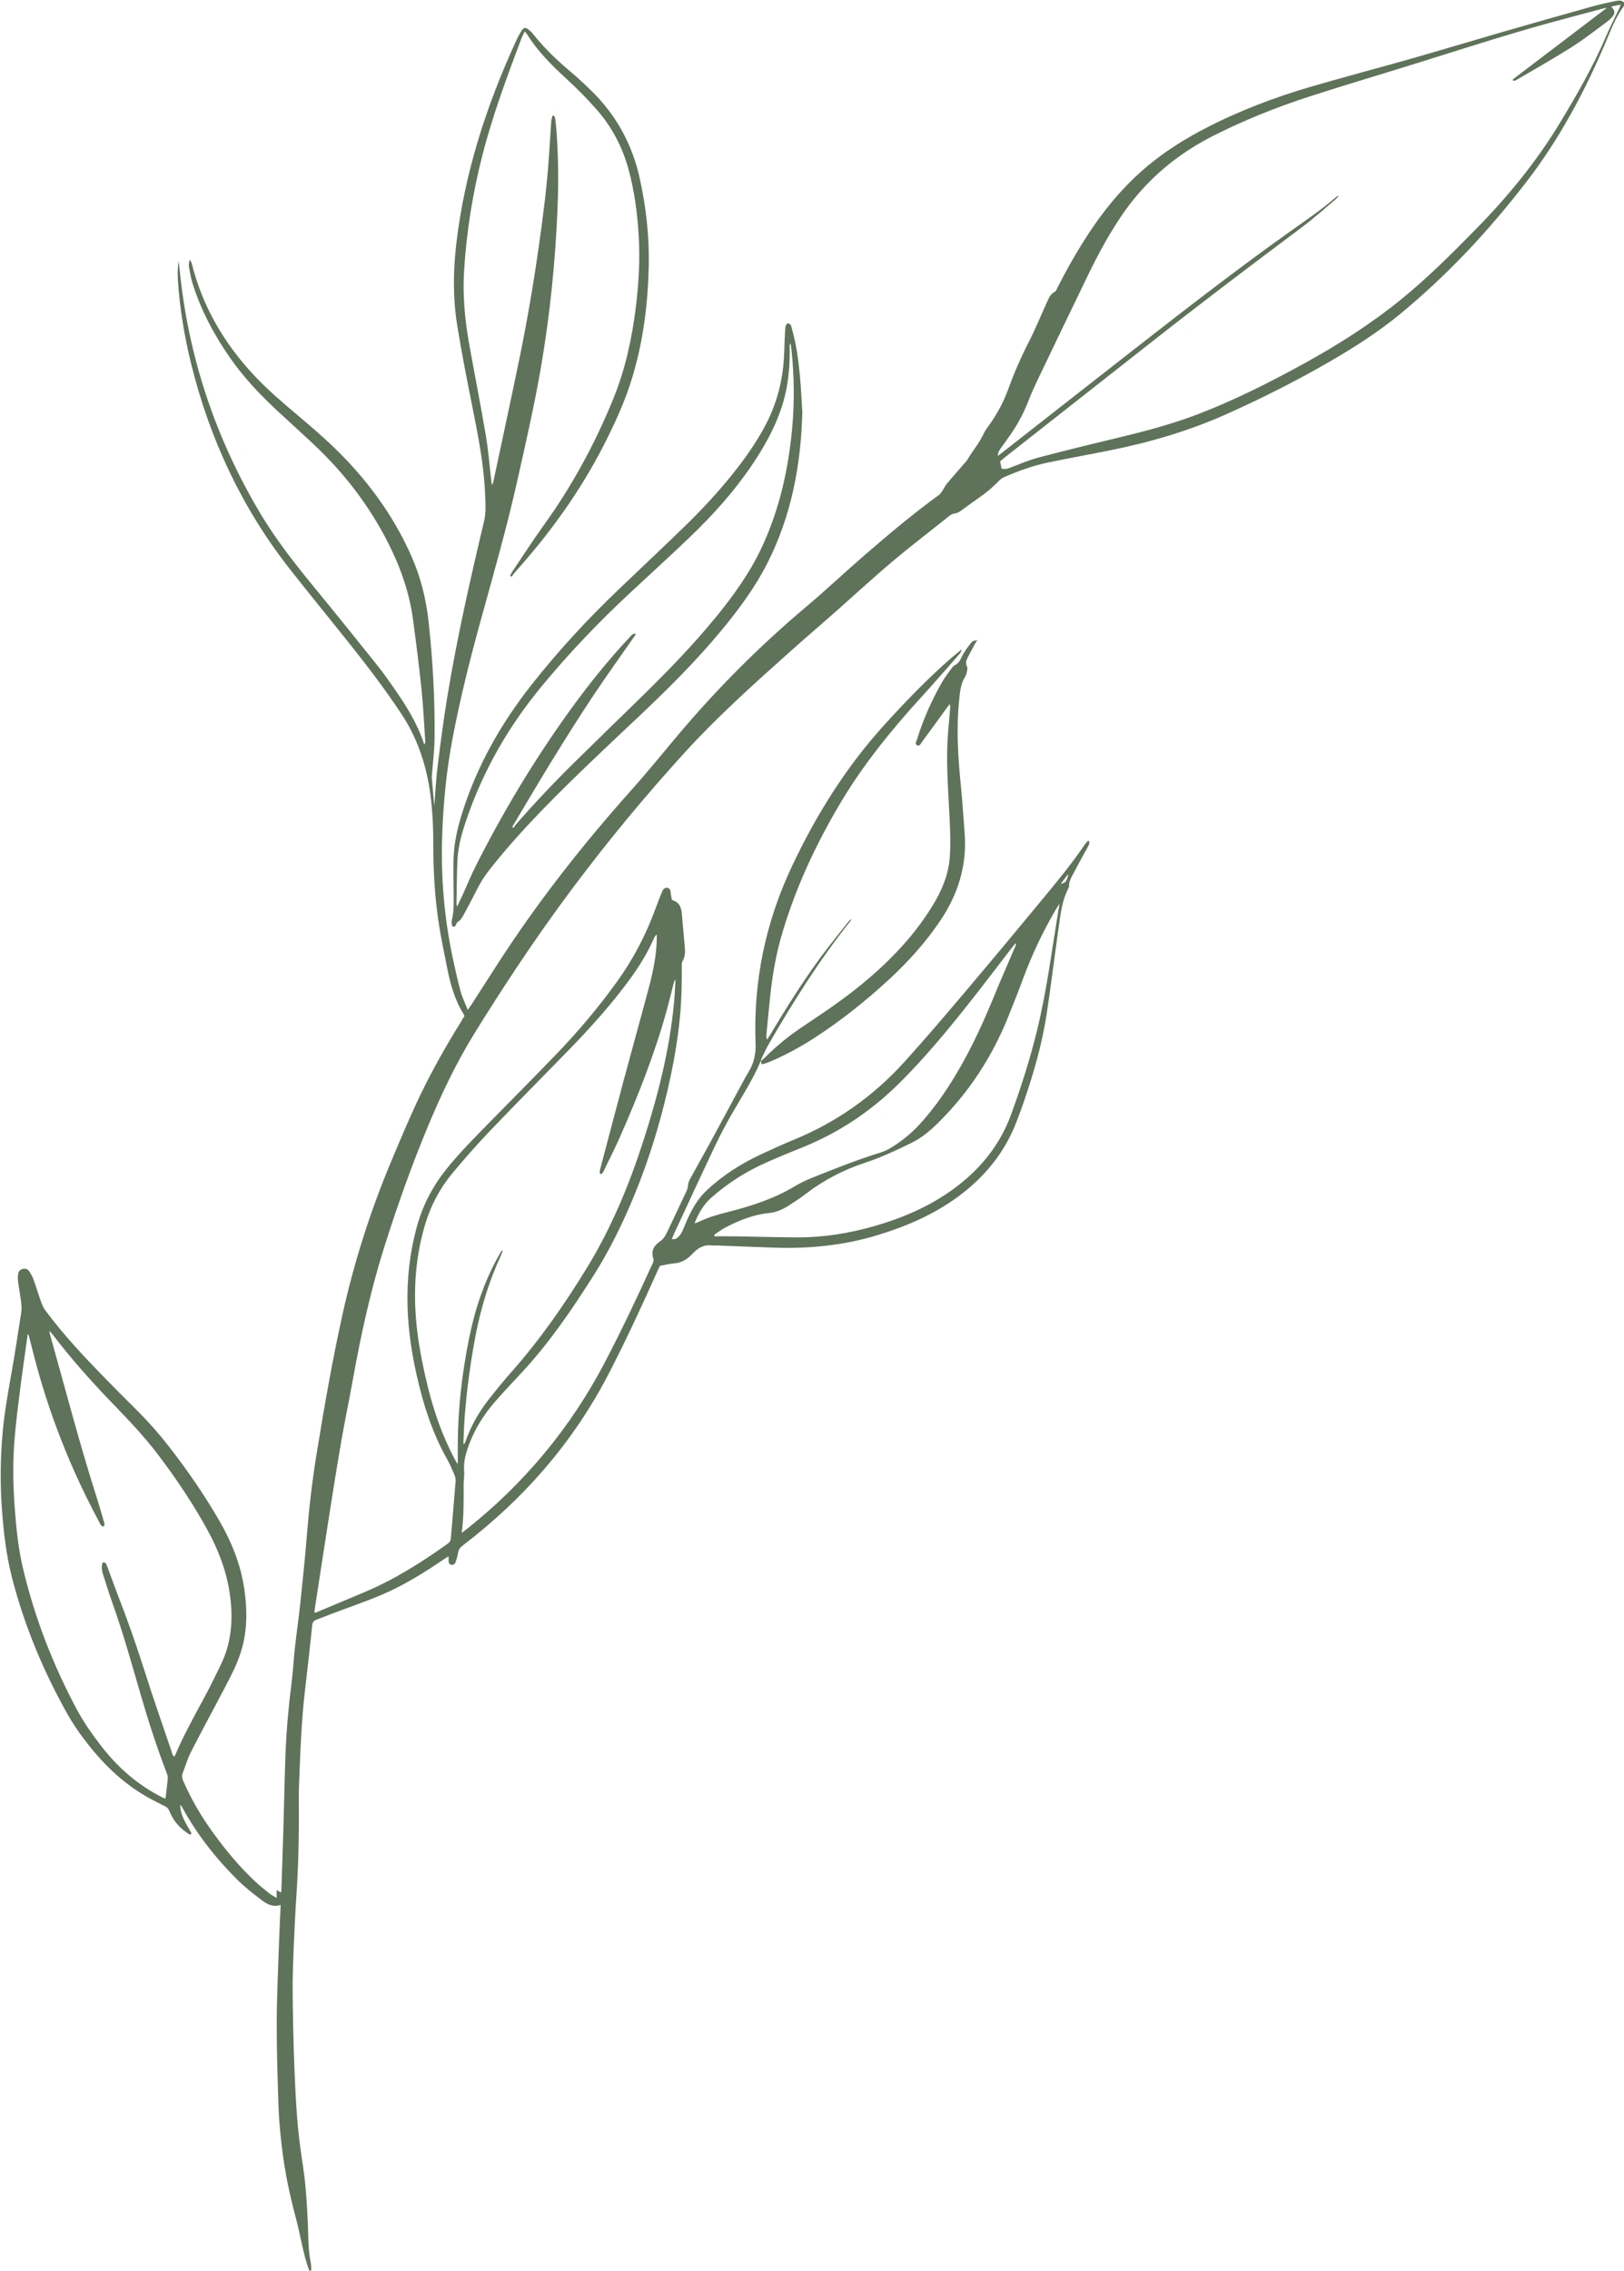 <?xml version="1.0" encoding="UTF-8" standalone="no"?><svg xmlns="http://www.w3.org/2000/svg" xmlns:xlink="http://www.w3.org/1999/xlink" fill="#5e7359" height="471.9" preserveAspectRatio="xMidYMid meet" version="1" viewBox="88.5 14.0 337.6 471.9" width="337.6" zoomAndPan="magnify"><g id="change1_1"><path d="M424.309,14.226c-1.549,0.332-3.107,0.641-4.631,1.068c-6.302,1.764-12.598,3.549-18.885,5.365 c-6.254,1.806-12.485,3.695-18.745,5.479c-6.923,1.972-13.888,3.802-20.8,5.812c-7.758,2.255-15.287,5.119-22.465,8.863 c-3.647,1.902-7.129,4.065-10.373,6.592c-5.444,4.242-9.859,9.419-13.631,15.166c-2.367,3.607-4.495,7.353-6.443,11.202 c-0.154,0.304-0.286,0.718-0.547,0.852c-0.919,0.473-1.264,1.338-1.648,2.178c-1.26,2.759-2.393,5.582-3.778,8.276 c-1.659,3.229-3.089,6.545-4.328,9.948c-0.904,2.48-2.143,4.775-3.639,6.942c-0.509,0.737-1.098,1.445-1.464,2.25 c-0.864,1.902-2.256,3.46-3.28,5.253c-0.152,0.265-0.379,0.489-0.582,0.724c-1.241,1.434-2.501,2.852-3.72,4.304 c-0.349,0.416-0.571,0.936-0.876,1.391c-0.222,0.331-0.43,0.712-0.74,0.938c-5.414,3.942-10.534,8.247-15.593,12.625 c-4.067,3.519-7.979,7.221-12.093,10.683c-9.764,8.218-18.724,17.222-26.921,26.996c-3.102,3.698-6.148,7.448-9.363,11.047 c-10.196,11.412-19.615,23.414-27.909,36.285c-1.793,2.782-3.58,5.568-5.372,8.35c-0.192,0.298-0.405,0.581-0.745,1.065 c-0.557-1.408-1.132-2.559-1.467-3.776c-0.595-2.156-1.074-4.345-1.55-6.532c-1.881-8.634-2.613-17.365-2.291-26.198 c0.239-6.558,0.863-13.067,2.074-19.519c1.546-8.238,3.573-16.363,5.795-24.439c2.67-9.704,5.462-19.374,7.666-29.202 c1.803-8.04,3.653-16.07,5.039-24.194c1.834-10.752,2.929-21.585,3.387-32.485c0.231-5.485,0.189-10.961-0.22-16.435 c-0.064-0.858-0.157-1.715-0.272-2.568c-0.025-0.189-0.198-0.357-0.303-0.535c-0.078,0.007-0.156,0.015-0.234,0.022 c-0.093,0.415-0.24,0.826-0.27,1.245c-0.172,2.407-0.308,4.816-0.472,7.223c-0.427,6.299-1.233,12.556-2.125,18.802 c-1.122,7.85-2.451,15.667-4.057,23.433c-1.731,8.371-3.538,16.727-5.316,25.088c-0.068,0.321-0.178,0.632-0.268,0.948 c-0.145-0.156-0.164-0.283-0.179-0.41c-0.385-3.285-0.633-6.594-1.182-9.852c-1.076-6.388-2.346-12.742-3.484-19.12 c-0.905-5.072-1.354-10.188-1.022-15.342c0.513-7.966,1.769-15.821,3.738-23.556c2.137-8.397,5.157-16.502,8.209-24.595 c0.164-0.435,0.399-0.844,0.644-1.354c0.234,0.287,0.404,0.457,0.528,0.655c2.222,3.542,5.148,6.445,8.211,9.253 c2.157,1.976,4.221,4.072,6.157,6.265c3.193,3.618,5.409,7.805,6.68,12.473c1.247,4.577,1.863,9.255,2.128,13.979 c0.276,4.902-0.003,9.787-0.602,14.657c-0.802,6.526-2.187,12.911-4.671,19.021c-3.794,9.331-8.566,18.123-14.461,26.308 c-2.275,3.159-4.381,6.441-6.558,9.671c-0.174,0.258-0.298,0.549-0.445,0.825c0.105,0.08,0.211,0.16,0.316,0.24 c0.196-0.281,0.365-0.587,0.592-0.839c7.251-8.06,13.565-16.777,18.52-26.443c2.409-4.699,4.592-9.496,6.093-14.574 c2.185-7.39,3.116-14.966,3.293-22.651c0.142-6.168-0.541-12.248-1.862-18.268c-1.558-7.1-4.901-13.209-10.112-18.28 c-1.358-1.322-2.74-2.626-4.189-3.847c-2.803-2.362-5.457-4.861-7.744-7.737c-0.341-0.428-0.74-0.825-1.171-1.162 c-0.524-0.411-0.939-0.336-1.305,0.23c-0.391,0.606-0.752,1.24-1.054,1.895c-6.284,13.635-10.887,27.762-12.599,42.751 c-0.638,5.588-0.669,11.163,0.228,16.702c0.897,5.543,1.976,11.058,3.08,16.565c1.227,6.121,2.451,12.237,2.714,18.495 c0.078,1.854,0.233,3.708-0.207,5.558c-2.878,12.108-5.629,24.244-7.651,36.529c-0.789,4.793-1.417,9.614-2.013,14.436 c-0.347,2.802-0.484,5.63-0.699,8.247c-0.159-1.784-0.34-3.766-0.507-5.749c-0.023-0.272,0.016-0.549,0.037-0.824 c0.184-2.472,0.501-4.943,0.53-7.417c0.097-8.11-0.362-16.198-1.238-24.262c-0.502-4.621-1.587-9.087-3.45-13.362 c-3.274-7.514-7.853-14.144-13.456-20.094c-3.174-3.371-6.66-6.403-10.197-9.38c-3.141-2.643-6.273-5.299-9.088-8.296 c-6.298-6.705-10.834-14.401-13.055-23.387c-0.048-0.195-0.195-0.366-0.395-0.727c-0.273,0.736-0.219,1.284-0.125,1.803 c0.184,1.015,0.366,2.039,0.67,3.022c1.74,5.615,4.476,10.736,7.817,15.548c2.847,4.101,6.269,7.693,9.91,11.085 c2.523,2.35,5.097,4.647,7.604,7.014c6.274,5.923,11.455,12.677,15.362,20.386c2.526,4.985,4.384,10.201,5.141,15.754 c0.67,4.917,1.283,9.844,1.799,14.779c0.355,3.392,0.506,6.806,0.734,10.211c0.022,0.336,0.133,0.712-0.169,1.158 c-1.422-4.378-3.766-8.109-6.298-11.735c-1.085-1.554-2.171-3.114-3.355-4.593c-4.287-5.357-8.582-10.709-12.937-16.01 c-4.185-5.094-8.271-10.258-11.638-15.94c-9.24-15.592-14.841-32.392-16.631-50.444c-0.06-0.608-0.134-1.215-0.201-1.823 c-0.18,1.305-0.25,2.607-0.168,3.899c0.38,6.001,1.371,11.919,2.821,17.742c3.871,15.554,10.535,29.788,20.458,42.427 c4.13,5.261,8.379,10.43,12.542,15.666c3.735,4.697,7.369,9.469,10.68,14.48c3.132,4.741,4.953,9.975,5.831,15.549 c0.628,3.989,0.771,8.024,0.774,12.055c0.004,5.182,0.321,10.343,1.068,15.464c0.472,3.235,1.18,6.435,1.805,9.646 c0.669,3.434,1.615,6.772,3.503,9.771c0.035,0.056,0.043,0.129,0.085,0.261c-0.276,0.461-0.569,0.966-0.877,1.462 c-2.912,4.689-5.625,9.485-8.045,14.451c-2.192,4.498-4.111,9.11-6.055,13.715c-4.412,10.445-7.879,21.189-10.334,32.259 c-2.151,9.697-3.852,19.478-5.442,29.278c-0.906,5.581-1.546,11.199-2.001,16.839c-0.377,4.672-0.863,9.337-1.356,13.999 c-0.334,3.153-0.791,6.293-1.141,9.444c-0.255,2.295-0.359,4.608-0.65,6.898c-0.622,4.894-1.083,9.802-1.275,14.729 c-0.203,5.236-0.292,10.477-0.448,15.716c-0.129,4.342-0.282,8.684-0.43,13.026c-0.004,0.114-0.076,0.225-0.121,0.352 c-0.27-0.178-0.481-0.318-0.85-0.561c0,0.618,0,1.065,0,1.674c-0.59-0.358-1.06-0.578-1.453-0.894 c-1.073-0.864-2.159-1.721-3.16-2.665c-3.222-3.039-6.025-6.447-8.624-10.023c-2.44-3.357-4.527-6.92-6.183-10.733 c-0.249-0.572-0.336-1.092-0.102-1.684c0.544-1.377,0.946-2.822,1.608-4.138c1.719-3.416,3.552-6.774,5.33-10.161 c1.265-2.41,2.581-4.797,3.743-7.257c0.717-1.519,1.32-3.12,1.741-4.744c1.036-3.998,0.955-8.06,0.339-12.117 c-0.761-5.013-2.635-9.62-5.159-13.984c-3.113-5.382-6.638-10.485-10.451-15.391c-2.076-2.671-4.313-5.202-6.708-7.593 c-2.124-2.119-4.257-4.229-6.351-6.377c-4.455-4.569-8.845-9.199-12.649-14.341c-0.399-0.54-0.685-1.188-0.914-1.825 c-0.548-1.523-1.007-3.078-1.553-4.602c-0.207-0.578-0.52-1.127-0.848-1.65c-0.297-0.474-0.775-0.672-1.345-0.561 c-0.582,0.112-0.915,0.515-1,1.056c-0.079,0.503-0.088,1.034-0.023,1.539c0.177,1.367,0.439,2.723,0.608,4.091 c0.092,0.745,0.182,1.523,0.07,2.255c-0.669,4.394-1.343,8.789-2.122,13.165c-0.701,3.938-1.401,7.872-1.755,11.86 c-0.455,5.127-0.545,10.257-0.19,15.395c0.349,5.063,0.9,10.097,2.182,15.021c2.541,9.761,6.379,19,11.284,27.802 c1.395,2.504,3.044,4.84,4.837,7.081c3.886,4.857,8.438,8.895,14.081,11.618c0.496,0.24,0.963,0.545,1.469,0.758 c0.551,0.231,0.843,0.617,1.062,1.167c0.764,1.916,2.076,3.397,3.794,4.522c0.208,0.136,0.438,0.394,0.758,0.011 c-1.001-1.879-2.367-3.654-2.357-5.963c0.17,0.134,0.277,0.298,0.371,0.469c3.097,5.676,7.05,10.708,11.635,15.238 c1.489,1.471,3.162,2.769,4.832,4.039c1.142,0.868,2.408,1.61,4.034,1.061c-0.112,2.552-0.24,4.992-0.322,7.434 c-0.187,5.582-0.473,11.164-0.492,16.747c-0.02,5.963,0.165,11.928,0.375,17.888c0.1,2.855,0.386,5.711,0.727,8.55 c0.585,4.866,1.581,9.658,2.862,14.389c0.988,3.65,1.467,7.429,2.799,10.99c0.138,0,0.276,0,0.414,0 c-0.032-0.548,0.001-1.109-0.108-1.641c-0.405-1.968-0.482-3.952-0.535-5.957c-0.089-3.34-0.274-6.682-0.572-10.01 c-0.239-2.675-0.713-5.328-1.07-7.993c-0.743-5.543-1.003-11.124-1.227-16.703c-0.208-5.167-0.311-10.34-0.357-15.512 c-0.028-3.17,0.097-6.343,0.226-9.512c0.151-3.72,0.338-7.44,0.585-11.155c0.457-6.887,0.525-13.781,0.466-20.679 c-0.002-0.207,0-0.414,0.008-0.621c0.27-7.097,0.486-14.197,1.33-21.259c0.52-4.347,0.989-8.699,1.45-13.053 c0.067-0.636,0.318-0.989,0.914-1.201c1.103-0.392,2.184-0.846,3.279-1.26c3.351-1.265,6.749-2.42,10.048-3.809 c4.654-1.959,8.938-4.611,13.103-7.453c0.291-0.198,0.596-0.376,1.008-0.635c0,0.405,0,0.61,0,0.815 c0,0.437,0.056,0.864,0.585,0.948c0.562,0.089,0.809-0.297,0.945-0.757c0.166-0.561,0.351-1.124,0.434-1.7 c0.101-0.703,0.46-1.155,1.017-1.58c12.768-9.75,23.064-21.587,30.438-35.92c3.581-6.961,6.861-14.06,10.053-21.203 c0.166-0.371,0.35-0.734,0.458-0.959c1.084-0.195,2.02-0.447,2.97-0.516c1.594-0.116,2.777-0.892,3.826-2.018 c1.042-1.119,2.25-1.917,3.897-1.715c0.442,0.054,0.896,0.003,1.344,0.019c3.928,0.148,7.855,0.316,11.784,0.447 c7.251,0.242,14.381-0.47,21.356-2.584c6.015-1.822,11.71-4.266,16.803-8.015c5.462-4.021,9.617-9.054,12.089-15.409 c0.599-1.541,1.171-3.093,1.703-4.658c1.99-5.847,3.697-11.778,4.628-17.891c0.928-6.097,1.663-12.223,2.536-18.328 c0.379-2.653,0.7-5.335,1.965-7.772c0.078-0.15,0.162-0.328,0.154-0.488c-0.043-0.872,0.364-1.607,0.741-2.329 c0.924-1.771,1.901-3.515,2.856-5.271c0.197-0.363,0.416-0.718,0.569-1.1c0.072-0.179,0.012-0.411,0.012-0.619 c-0.079-0.033-0.158-0.066-0.237-0.1c-0.253,0.297-0.537,0.573-0.754,0.894c-2.766,4.092-5.931,7.878-9.069,11.679 c-5.268,6.382-10.566,12.741-15.914,19.055c-4.1,4.841-8.211,9.677-12.472,14.375c-6.415,7.073-14.045,12.478-22.905,16.117 c-2.358,0.968-4.68,2.029-6.989,3.11c-3.988,1.867-7.669,4.206-10.924,7.2c-1.903,1.75-2.961,3.49-4.117,5.932 c-0.427,0.902-0.763,1.847-1.184,2.753c-0.186,0.401-0.433,0.797-0.739,1.112c-0.341,0.352-0.741,0.712-1.438,0.54 c0.163-0.403,0.285-0.75,0.44-1.083c2.851-6.123,5.677-12.258,8.574-18.359c1.063-2.238,2.232-4.431,3.466-6.58 c2.024-3.525,4.256-6.934,5.862-10.688c0.047-0.11,0.143-0.2,0.22-0.297c0.004-0.004,0.008-0.007,0.011-0.011 c0-0.001,0-0.002,0-0.003c0,0-0.001,0.001-0.001,0.001c0,0,0,0,0.001-0.001l-0.038,0.039c0.025-0.168,0.012-0.355,0.083-0.501 c0.495-1.019,0.957-2.06,1.523-3.039c5.11-8.833,10.528-17.464,16.897-25.463c0.131-0.165,0.22-0.364,0.322-0.552 c-0.214,0.17-0.455,0.319-0.619,0.528c-1.9,2.408-3.839,4.788-5.664,7.252c-3.903,5.268-7.358,10.832-10.732,16.448 c-0.18,0.3-0.384,0.586-0.576,0.878c-0.159-0.466-0.146-0.84-0.109-1.212c0.258-2.641,0.504-5.284,0.785-7.923 c0.456-4.291,1.188-8.531,2.401-12.681c2.822-9.655,7.03-18.693,12.157-27.321c4.744-7.983,10.554-15.15,16.797-21.991 c2.649-2.903,5.218-5.879,7.814-8.83c0.233-0.264,0.538-0.51,0.607-1.128c-0.801,0.658-1.467,1.178-2.104,1.733 c-5.002,4.355-9.592,9.119-14.04,14.031c-7.94,8.767-14.116,18.673-19.142,29.339c-5.497,11.665-8.03,23.922-7.539,36.812 c0.078,2.059-0.329,4.044-1.441,5.839c-0.471,0.761-0.887,1.557-1.313,2.345c-2.227,4.124-4.438,8.256-6.677,12.374 c-1.3,2.392-2.652,4.755-3.953,7.146c-0.294,0.54-0.635,1.135-0.657,1.716c-0.02,0.554-0.199,0.985-0.414,1.44 c-1.296,2.742-2.604,5.477-3.891,8.223c-0.381,0.813-0.787,1.522-1.592,2.073c-1.212,0.83-1.871,2.004-1.291,3.583 c0.098,0.267-0.048,0.674-0.183,0.97c-3.166,6.927-6.406,13.817-9.945,20.566c-7.104,13.544-16.661,25.042-28.618,34.56 c-0.311,0.248-0.634,0.48-1.122,0.849c0.484-3.526,0.4-6.833,0.409-10.138c0.002-0.889,0.17-1.784,0.103-2.665 c-0.101-1.333,0.071-2.603,0.452-3.873c1.23-4.104,3.386-7.683,6.205-10.869c1.873-2.117,3.822-4.167,5.736-6.248 c5.509-5.991,10.054-12.697,14.406-19.537c2.593-4.076,4.831-8.355,6.817-12.759c3.781-8.383,6.631-17.081,8.697-26.038 c1.147-4.974,2.058-9.988,2.547-15.075c0.334-3.472,0.41-6.95,0.388-10.434c-0.003-0.404-0.027-0.876,0.161-1.2 c0.499-0.861,0.556-1.773,0.479-2.705c-0.194-2.37-0.443-4.736-0.632-7.107c-0.11-1.383-0.548-2.496-2.057-2.877 c-0.086-0.439-0.191-0.838-0.236-1.245c-0.06-0.552-0.02-1.186-0.747-1.29c-0.699-0.1-0.938,0.493-1.147,0.996 c-0.448,1.082-0.868,2.176-1.269,3.276c-1.984,5.44-4.633,10.517-8.023,15.226c-3.857,5.358-8.097,10.389-12.673,15.135 c-4.619,4.791-9.319,9.504-13.977,14.257c-3.017,3.079-6.055,6.137-8.763,9.501c-2.848,3.537-4.923,7.471-6.142,11.85 c-1.537,5.523-2.156,11.153-1.984,16.878c0.146,4.878,0.875,9.678,1.956,14.424c1.359,5.968,3.2,11.766,6.237,17.131 c0.609,1.076,1.088,2.229,1.571,3.37c0.167,0.394,0.263,0.866,0.229,1.289c-0.315,3.951-0.673,7.899-0.997,11.85 c-0.04,0.493-0.228,0.816-0.627,1.101c-5.537,3.958-11.274,7.568-17.584,10.194c-3.275,1.363-6.541,2.748-9.813,4.119 c-0.083,0.035-0.188,0.016-0.316,0.025c0-0.159-0.018-0.295,0.003-0.426c1.011-6.574,2.011-13.15,3.045-19.721 c0.815-5.175,1.628-10.352,2.524-15.514c0.755-4.346,1.661-8.666,2.445-13.008c1.691-9.371,3.731-18.662,6.621-27.741 c2.646-8.311,5.558-16.533,8.918-24.587c2.777-6.656,5.852-13.164,9.649-19.313c2.88-4.664,5.837-9.274,8.876-13.839 c3.767-5.657,7.673-11.208,11.749-16.643c7.328-9.773,15.108-19.17,23.349-28.189c6.736-7.372,14.166-14.012,21.591-20.658 c3.468-3.104,7.023-6.112,10.497-9.209c4.787-4.268,9.507-8.611,14.534-12.602c2.7-2.143,5.397-4.29,8.109-6.419 c0.314-0.246,0.701-0.507,1.075-0.543c0.593-0.057,1.038-0.321,1.486-0.648c1.143-0.832,2.276-1.678,3.441-2.477 c1.57-1.077,3.031-2.273,4.348-3.652c0.322-0.338,0.738-0.63,1.166-0.816c2.913-1.261,5.892-2.354,9.005-2.999 c4.216-0.873,8.453-1.648,12.676-2.487c8.476-1.685,16.726-4.1,24.625-7.646c7.268-3.263,14.379-6.84,21.274-10.83 c5.077-2.938,10.026-6.091,14.565-9.82c9.906-8.137,18.6-17.467,26.402-27.601c6.804-8.839,12.036-18.623,16.401-28.876 c1.13-2.653,2.117-5.381,3.895-7.707c0-0.207,0-0.414,0-0.621C425.618,13.993,424.951,14.088,424.309,14.226z M124.917,378.756 c-0.04,0.093-0.1,0.178-0.174,0.307c-0.392-0.203-0.422-0.607-0.532-0.934c-1.921-5.679-3.909-11.337-5.719-17.052 c-1.635-5.161-3.426-10.261-5.389-15.303c-0.737-1.894-1.413-3.811-2.12-5.717c-0.12-0.323-0.244-0.644-0.382-0.96 c-0.144-0.329-0.382-0.472-0.785-0.314c-0.25,0.772-0.165,1.553,0.074,2.309c0.623,1.97,1.233,3.947,1.929,5.892 c2.29,6.397,4.101,12.939,5.999,19.456c1.58,5.427,3.328,10.802,5.355,16.082c0.132,0.343,0.235,0.737,0.204,1.093 c-0.121,1.367-0.302,2.728-0.472,4.187c-0.179-0.07-0.419-0.142-0.64-0.253c-5.086-2.554-9.252-6.196-12.724-10.682 c-1.904-2.46-3.685-4.995-5.147-7.741c-4.915-9.232-8.673-18.911-11.096-29.092c-1.017-4.271-1.446-8.629-1.76-13.001 c-0.341-4.755-0.396-9.513,0.012-14.261c0.289-3.363,0.714-6.716,1.136-10.066c0.422-3.351,0.916-6.692,1.379-10.038 c0.061-0.442,0.122-0.883,0.184-1.325c0.058-0.004,0.116-0.009,0.173-0.013c0.352,1.363,0.707,2.725,1.055,4.089 c3.094,12.154,7.664,23.731,13.588,34.778c0.215,0.4,0.32,0.925,0.909,1.065c0.419-0.36,0.202-0.769,0.095-1.138 c-0.471-1.621-0.935-3.245-1.449-4.853c-3.562-11.132-6.486-22.447-9.658-33.692c-0.072-0.256-0.118-0.52-0.227-1.01 c0.315,0.335,0.486,0.487,0.622,0.666c3.833,5.025,8.021,9.74,12.405,14.286c3.352,3.476,6.693,6.96,9.616,10.818 c3.753,4.954,7.21,10.099,10.206,15.55c2.379,4.328,4.105,8.878,4.751,13.801c0.646,4.92,0.288,9.708-1.917,14.239 c-1.086,2.23-2.16,4.469-3.338,6.651C128.916,370.587,126.707,374.565,124.917,378.756z M310.189,196.104 c0.11-0.147,0.244-0.276,0.42-0.37c-0.274,0.768-0.263,1.744-1.564,1.936C309.484,197.067,309.832,196.582,310.189,196.104z M308.047,202.918c0.186-0.315,0.392-0.618,0.717-1.127c-1.535,9.008-2.586,17.839-4.71,26.478 c-1.449,5.893-3.286,11.667-5.371,17.364c-2.325,6.353-6.4,11.347-11.806,15.338c-5.034,3.716-10.665,6.134-16.64,7.848 c-5.265,1.511-10.625,2.375-16.107,2.337c-4.343-0.03-8.686-0.15-13.029-0.219c-1.343-0.021-2.686-0.003-4.029-0.003 c-0.041-0.102-0.082-0.204-0.122-0.306c0.793-0.519,1.551-1.107,2.387-1.543c2.856-1.489,5.819-2.676,9.069-2.995 c1.473-0.145,2.796-0.742,4.025-1.528c1.219-0.779,2.434-1.574,3.581-2.453c3.732-2.86,7.857-4.989,12.298-6.456 c3.353-1.107,6.521-2.595,9.675-4.141c2.071-1.015,3.811-2.467,5.441-4.069c6.435-6.328,11.273-13.717,14.643-22.075 c1.069-2.652,2.125-5.312,3.118-7.993C303.045,212.351,305.326,207.532,308.047,202.918z M236.422,262.853 c3.422-3,7.218-5.419,11.376-7.255c2.457-1.086,4.94-2.117,7.434-3.115c7.762-3.106,14.531-7.692,20.437-13.589 c5.084-5.077,9.667-10.591,14.12-16.214c3.081-3.891,6.073-7.854,9.107-11.783c0.218-0.282,0.452-0.552,0.679-0.828 c0.049,0.031,0.098,0.061,0.148,0.092c-0.031,0.122-0.046,0.25-0.095,0.364c-1.554,3.644-3.152,7.27-4.658,10.934 c-2.64,6.42-5.597,12.674-9.399,18.501c-1.793,2.747-3.758,5.361-5.974,7.786c-1.712,1.874-3.692,3.418-5.829,4.76 c-0.692,0.434-1.465,0.782-2.246,1.024c-4.875,1.51-9.608,3.403-14.34,5.295c-1.211,0.484-2.398,1.067-3.516,1.738 c-4.336,2.603-9.087,4.116-13.939,5.345c-2.08,0.527-4.122,1.113-6.05,2.063c-0.201,0.099-0.426,0.152-0.8,0.282 C233.714,266.088,234.783,264.29,236.422,262.853z M176.176,296.509c-0.742-3.795-1.252-7.619-1.373-11.487 c-0.175-5.589,0.459-11.082,2.042-16.451c1.175-3.987,3.086-7.612,5.741-10.793c2.495-2.989,5.064-5.926,7.755-8.739 c5.41-5.657,10.934-11.205,16.393-16.815c4.477-4.6,8.762-9.366,12.577-14.542c2.033-2.759,3.807-5.661,5.189-8.8 c0.104-0.237,0.238-0.461,0.536-0.664c0,0.323,0.006,0.646-0.001,0.969c-0.073,3.368-0.751,6.647-1.605,9.881 c-1.671,6.332-3.447,12.637-5.145,18.962c-1.671,6.224-3.299,12.458-4.944,18.689c-0.109,0.414-0.276,0.833-0.038,1.297 c0.519-0.104,0.62-0.503,0.775-0.823c1.125-2.327,2.299-4.632,3.34-6.996c3.795-8.619,7.259-17.364,9.75-26.465 c0.473-1.729,0.888-3.473,1.331-5.21c0.084-0.328,0.171-0.654,0.434-0.961c-0.096,1.518-0.156,3.04-0.293,4.555 c-0.905,10.012-3.382,19.678-6.469,29.208c-2.952,9.112-6.621,17.913-11.624,26.104c-4.679,7.66-9.804,15.006-15.766,21.745 c-1.621,1.832-3.168,3.734-4.677,5.661c-2.074,2.649-3.721,5.549-4.839,8.736c-0.056,0.159-0.139,0.308-0.21,0.462 c-0.076-0.005-0.152-0.01-0.228-0.014c0.098-1.991,0.141-3.987,0.303-5.973c0.443-5.431,1.161-10.825,2.173-16.182 c1.105-5.852,2.817-11.505,5.312-16.917c0.129-0.28,0.235-0.57,0.338-0.861c0.017-0.047-0.038-0.119-0.093-0.272 c-0.204,0.335-0.383,0.614-0.548,0.902c-3.091,5.412-5.04,11.24-6.275,17.322c-1.513,7.451-2.371,14.974-2.373,22.586 c0,1.205,0,2.41,0,3.659c-0.12-0.181-0.271-0.375-0.388-0.588C179.638,311.057,177.617,303.88,176.176,296.509z M425.239,15.471 c-0.956,2.022-1.985,4.012-2.865,6.066c-2.723,6.355-6.156,12.322-9.733,18.22c-4.892,8.067-10.851,15.279-17.448,21.989 c-4.957,5.042-9.957,10.04-15.457,14.503c-6.204,5.035-12.916,9.312-19.901,13.163c-7.217,3.979-14.561,7.698-22.271,10.655 c-5.71,2.19-11.61,3.708-17.545,5.125c-5.259,1.256-10.513,2.539-15.738,3.927c-1.989,0.528-3.9,1.359-5.828,2.1 c-0.57,0.219-1.105,0.344-1.748,0.154c-0.094-0.469-0.193-0.965-0.3-1.496c0.27-0.231,0.521-0.462,0.788-0.672 c9.921-7.799,19.849-15.589,29.765-23.395c10.621-8.36,21.391-16.524,32.222-24.609c2.399-1.791,4.624-3.814,6.923-5.738 c0.224-0.188,0.405-0.428,0.73-0.775c-0.26,0.078-0.365,0.08-0.426,0.132c-3.152,2.746-6.614,5.08-10.011,7.499 c-10.705,7.621-21.09,15.664-31.449,23.742c-9.461,7.379-18.898,14.79-28.346,22.186c-0.183,0.144-0.373,0.279-0.666,0.498 c-0.023-0.766,0.355-1.216,0.679-1.679c0.79-1.13,1.617-2.235,2.381-3.382c1.322-1.986,2.409-4.094,3.275-6.324 c0.598-1.54,1.282-3.05,1.995-4.541c3.513-7.338,7.026-14.676,10.585-21.991c1.961-4.031,4.095-7.966,6.596-11.702 c4.911-7.335,11.349-12.884,19.207-16.871c6.503-3.299,13.25-5.992,20.171-8.234c7.437-2.408,14.939-4.615,22.401-6.949 c9.039-2.827,18.054-5.734,27.184-8.26c3.85-1.065,7.716-2.072,11.576-3.103c0.119-0.032,0.244-0.039,0.566-0.088 c-6.628,5.037-13.097,9.954-19.561,14.876c-0.025,0.019,0.016,0.126,0.033,0.236c0.443,0.145,0.778-0.155,1.108-0.349 c3.743-2.199,7.529-4.331,11.193-6.656c2.498-1.584,4.826-3.438,7.219-5.186c0.387-0.283,0.745-0.619,1.067-0.975 c0.698-0.77,0.66-1.35-0.175-2.205c0.653-0.136,1.24-0.258,1.927-0.4C425.3,15.224,425.292,15.358,425.239,15.471z"/><path d="M247.197,235.12c0.459-0.146,0.921-0.29,1.363-0.477c3.212-1.364,6.268-3.019,9.197-4.917 c5.602-3.629,10.8-7.768,15.693-12.301c3.935-3.645,7.495-7.605,10.501-12.066c3.73-5.535,5.608-11.557,5.078-18.263 c-0.258-3.265-0.452-6.536-0.781-9.793c-0.607-6.015-0.987-12.026-0.333-18.062c0.168-1.547,0.303-3.085,1.136-4.461 c0.194-0.32,0.342-0.688,0.419-1.053c0.083-0.395,0.211-0.89,0.05-1.203c-0.335-0.651-0.179-1.208,0.093-1.763 c0.468-0.956,0.984-1.888,1.491-2.825c0.153-0.282,0.341-0.546,0.569-0.906c-0.83,0.154-0.969,0.149-1.365,0.645 c-0.598,0.749-1.167,1.536-1.636,2.369c-0.467,0.83-0.72,1.771-1.708,2.22c-0.319,0.145-0.558,0.511-0.778,0.815 c-0.625,0.866-1.284,1.715-1.816,2.637c-2.178,3.773-3.937,7.738-5.223,11.904c-0.129,0.417-0.555,0.994,0.028,1.28 c0.497,0.243,0.748-0.382,0.993-0.714c1.741-2.356,3.454-4.733,5.178-7.102c0.191-0.262,0.395-0.515,0.592-0.773 c0.13,0.541,0.071,1.009,0.033,1.479c-0.182,2.233-0.43,4.463-0.524,6.699c-0.222,5.314,0.229,10.612,0.476,15.915 c0.12,2.579,0.203,5.178,0.017,7.747c-0.272,3.75-1.743,7.143-3.721,10.309c-1.573,2.519-3.331,4.905-5.282,7.147 c-4.625,5.316-9.989,9.791-15.751,13.807c-2.15,1.498-4.348,2.926-6.507,4.411c-2.506,1.723-4.849,3.646-7.002,5.798 c-0.297,0.297-0.617,0.572-0.927,0.856c0,0.195,0,0.39,0,0.647C246.94,235.125,247.08,235.157,247.197,235.12z"/><path d="M198.993,156.313c-6.375,8.102-11.374,16.908-14.454,26.773c-0.97,3.105-1.69,6.258-1.757,9.521 c-0.049,2.377,0.006,4.756,0.018,7.133c0.009,1.825,0.101,3.653-0.365,5.45c-0.091,0.349-0.028,0.75,0.026,1.119 c0.018,0.124,0.222,0.295,0.353,0.306c0.123,0.011,0.3-0.135,0.386-0.258c0.152-0.22,0.191-0.576,0.387-0.699 c0.78-0.489,1.152-1.271,1.557-2.022c0.932-1.729,1.847-3.467,2.737-5.218c0.738-1.453,1.658-2.776,2.67-4.048 c3.245-4.078,6.72-7.951,10.339-11.697c6.591-6.822,13.533-13.281,20.428-19.789c6.046-5.706,11.942-11.559,17.242-17.98 c3.562-4.316,6.887-8.807,9.431-13.808c5.006-9.842,7.017-20.394,7.297-31.459c-0.161-2.475-0.27-5.059-0.51-7.632 c-0.304-3.26-0.76-6.503-1.649-9.666c-0.123-0.438-0.135-1.019-0.759-1.106c-0.371-0.052-0.602,0.399-0.645,1.248 c-0.077,1.514-0.163,3.029-0.2,4.545c-0.139,5.683-1.5,11.035-4.263,16.021c-1.81,3.267-3.949,6.309-6.271,9.225 c-3.204,4.026-6.713,7.779-10.403,11.357c-4.43,4.296-8.931,8.52-13.392,12.783C210.684,142.638,204.572,149.222,198.993,156.313z M231.885,125.65c4.765-4.563,9.173-9.449,12.886-14.926c2.582-3.809,4.812-7.797,6.254-12.193 c1.272-3.878,1.68-7.871,1.638-11.928c-0.003-0.31-0.006-0.62,0.001-0.93c0.001-0.062,0.046-0.124,0.121-0.31 c0.075,0.249,0.147,0.404,0.166,0.565c0.666,5.843,0.752,11.703,0.182,17.548c-0.829,8.489-2.702,16.731-6.375,24.487 c-2.421,5.113-5.683,9.684-9.238,14.051c-5.015,6.159-10.559,11.827-16.238,17.368c-4.466,4.358-8.943,8.706-13.392,13.082 c-4.253,4.184-8.349,8.52-12.262,13.026c-0.147,0.169-0.247,0.379-0.369,0.571c-0.091-0.074-0.182-0.147-0.272-0.221 c2.716-4.54,5.385-9.108,8.16-13.612c2.765-4.489,5.563-8.963,8.481-13.353c2.924-4.399,6.016-8.688,9.034-13.025 c-0.043-0.053-0.085-0.105-0.128-0.158c-0.176,0.04-0.388,0.032-0.519,0.131c-0.244,0.186-0.443,0.432-0.656,0.658 c-4.663,4.955-8.879,10.275-12.839,15.801c-7.183,10.022-13.502,20.569-19.057,31.572c-1.008,1.997-1.853,4.076-2.78,6.114 c-0.34,0.748-0.7,1.486-1.149,2.434c-0.088-0.319-0.146-0.428-0.144-0.537c0.058-3.031,0.068-6.065,0.202-9.093 c0.135-3.057,1.019-5.967,2.013-8.838c3.441-9.944,8.602-18.904,15.278-27.036c5.744-6.997,11.975-13.52,18.595-19.682 C223.617,133.363,227.802,129.56,231.885,125.65z"/></g></svg>